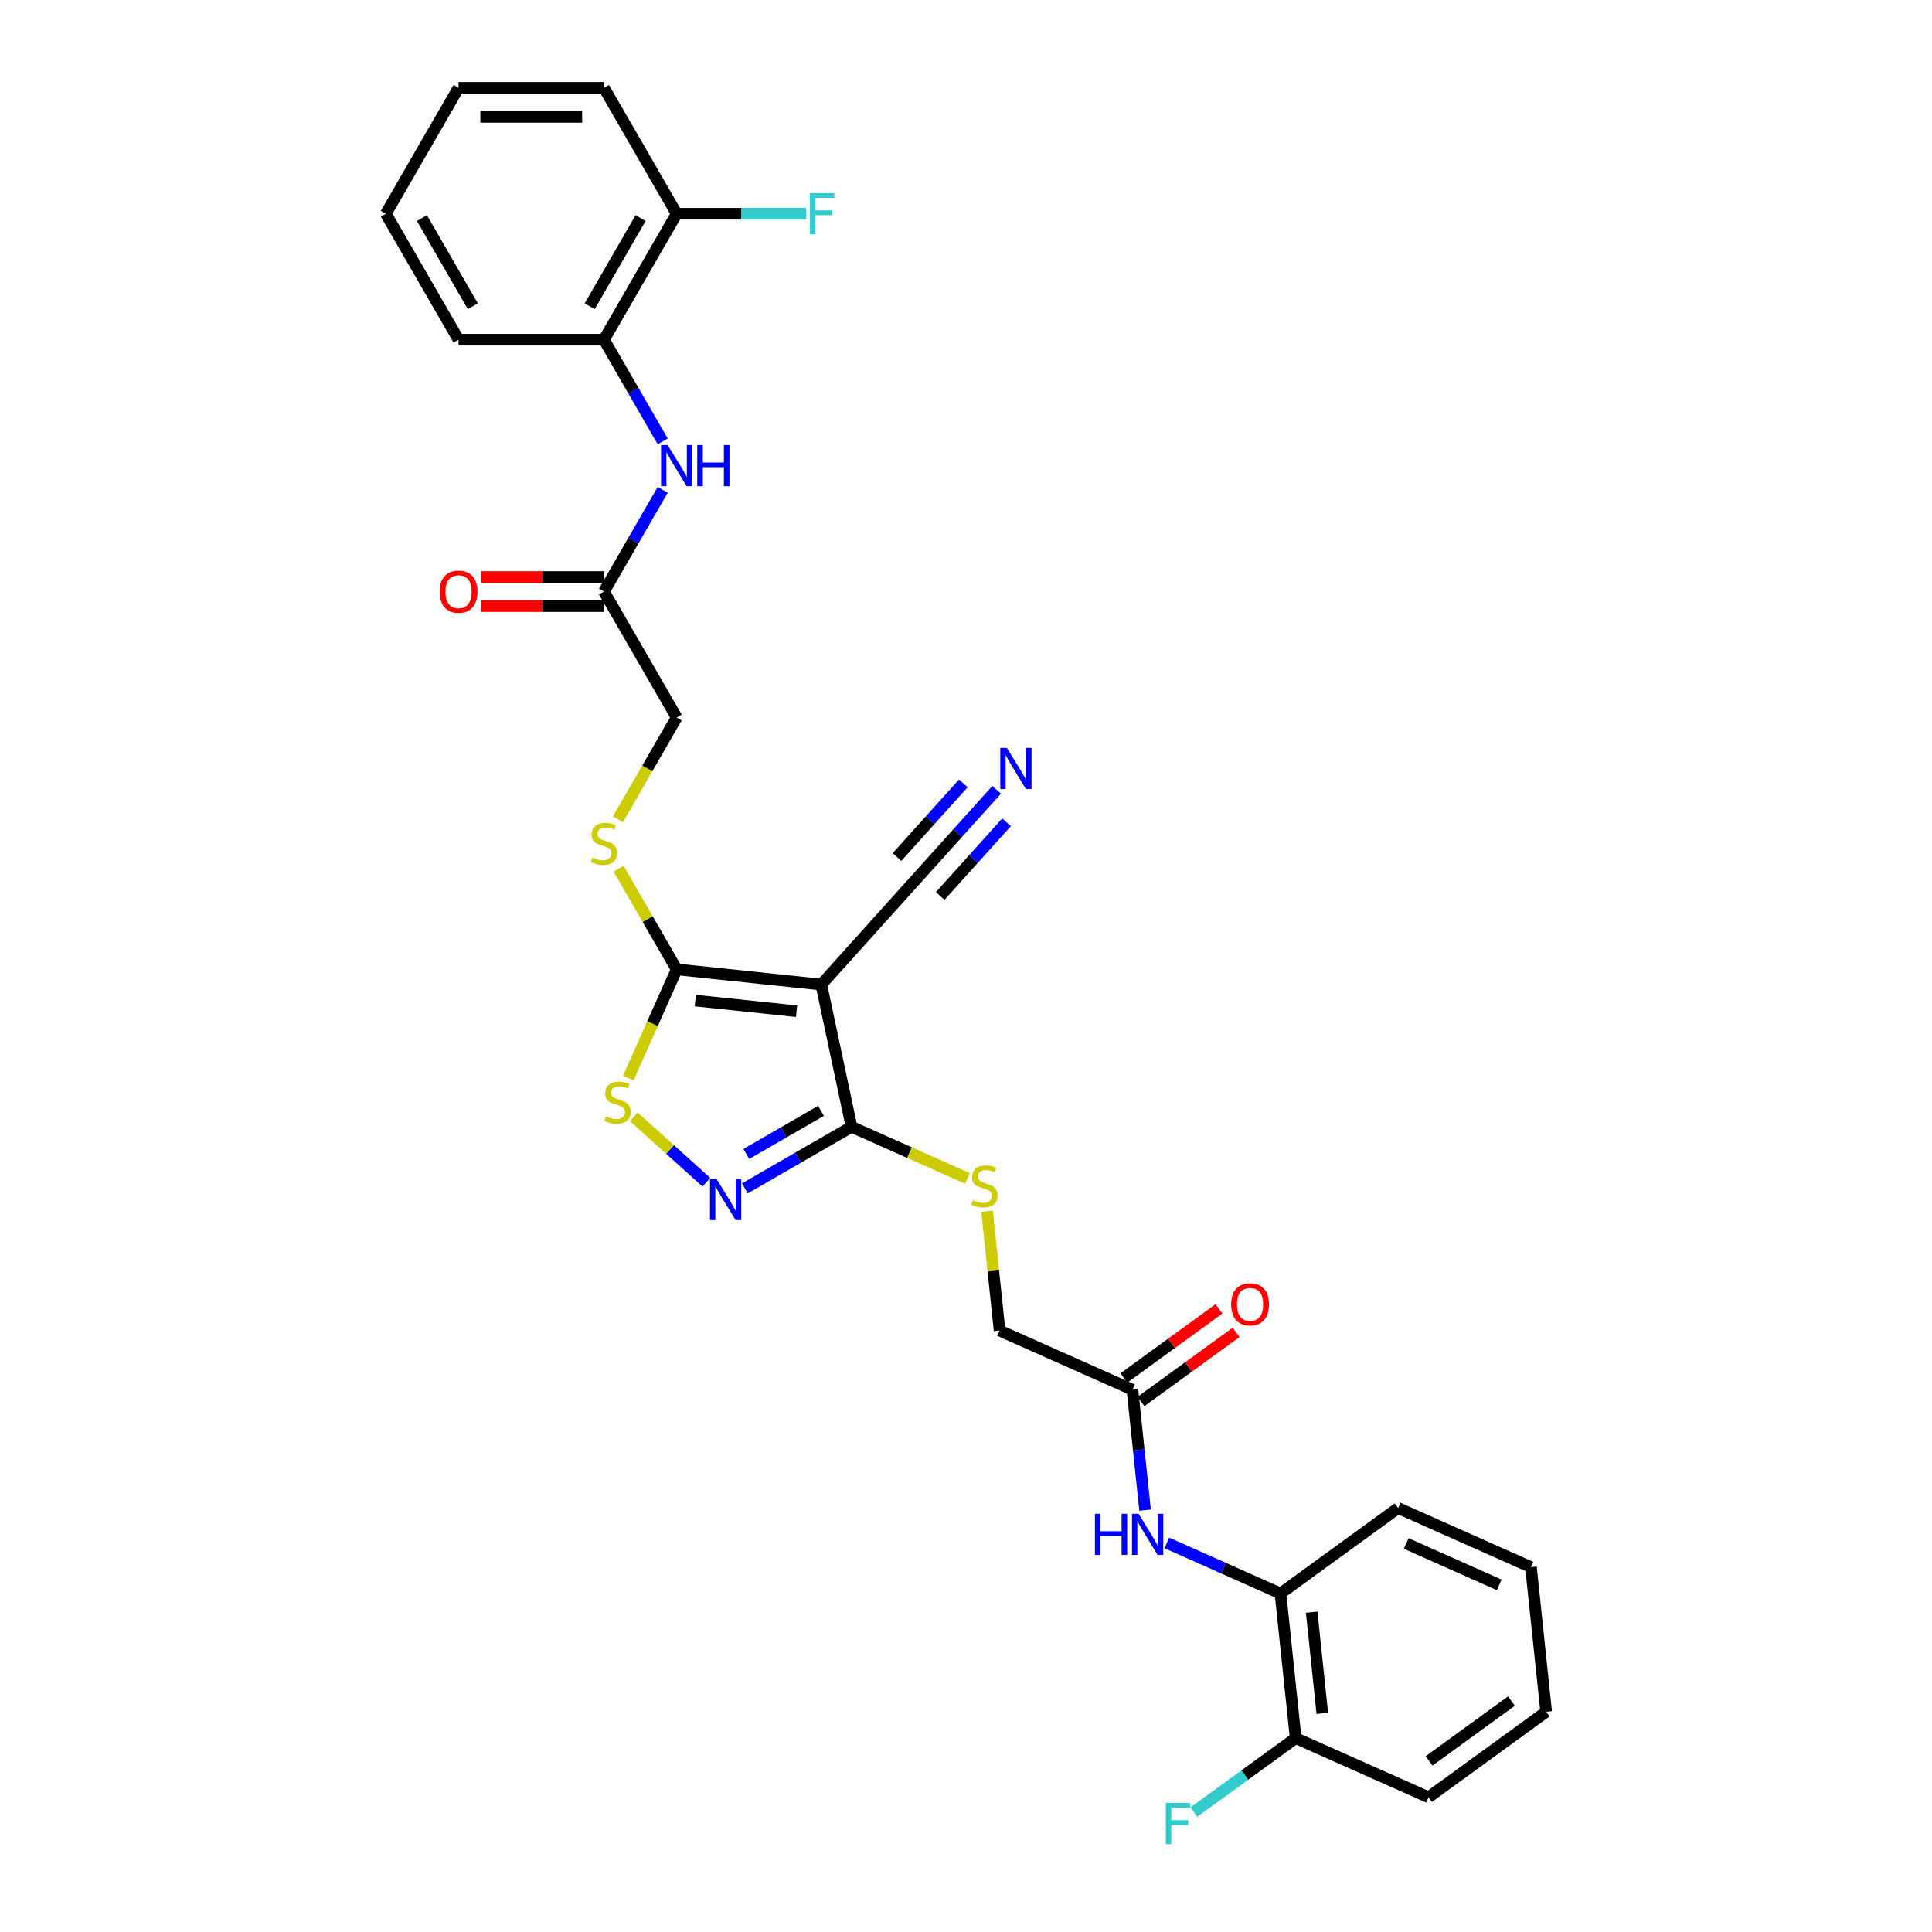 <?xml version='1.0' encoding='iso-8859-1'?>
<svg version='1.1' baseProfile='full'
              xmlns='http://www.w3.org/2000/svg'
                      xmlns:rdkit='http://www.rdkit.org/xml'
                      xmlns:xlink='http://www.w3.org/1999/xlink'
                  xml:space='preserve'
width='1000px' height='1000px' viewBox='0 0 1000 1000'>
<!-- END OF HEADER -->
<rect style='opacity:1.0;fill:#FFFFFF;stroke:none' width='1000' height='1000' x='0' y='0'> </rect>
<path class='bond-0' d='M 425.102,509.612 L 350.246,501.744' style='fill:none;fill-rule:evenodd;stroke:#000000;stroke-width:6px;stroke-linecap:butt;stroke-linejoin:miter;stroke-opacity:1' />
<path class='bond-0' d='M 412.3,523.403 L 359.9,517.895' style='fill:none;fill-rule:evenodd;stroke:#000000;stroke-width:6px;stroke-linecap:butt;stroke-linejoin:miter;stroke-opacity:1' />
<path class='bond-2' d='M 425.102,509.612 L 440.751,583.235' style='fill:none;fill-rule:evenodd;stroke:#000000;stroke-width:6px;stroke-linecap:butt;stroke-linejoin:miter;stroke-opacity:1' />
<path class='bond-4' d='M 425.102,509.612 L 475.466,453.676' style='fill:none;fill-rule:evenodd;stroke:#000000;stroke-width:6px;stroke-linecap:butt;stroke-linejoin:miter;stroke-opacity:1' />
<path class='bond-3' d='M 350.246,501.744 L 337.723,529.87' style='fill:none;fill-rule:evenodd;stroke:#000000;stroke-width:6px;stroke-linecap:butt;stroke-linejoin:miter;stroke-opacity:1' />
<path class='bond-3' d='M 337.723,529.87 L 325.201,557.995' style='fill:none;fill-rule:evenodd;stroke:#CCCC00;stroke-width:6px;stroke-linecap:butt;stroke-linejoin:miter;stroke-opacity:1' />
<path class='bond-8' d='M 350.246,501.744 L 335.205,475.693' style='fill:none;fill-rule:evenodd;stroke:#000000;stroke-width:6px;stroke-linecap:butt;stroke-linejoin:miter;stroke-opacity:1' />
<path class='bond-8' d='M 335.205,475.693 L 320.164,449.641' style='fill:none;fill-rule:evenodd;stroke:#CCCC00;stroke-width:6px;stroke-linecap:butt;stroke-linejoin:miter;stroke-opacity:1' />
<path class='bond-1' d='M 385.532,615.116 L 413.141,599.175' style='fill:none;fill-rule:evenodd;stroke:#0000FF;stroke-width:6px;stroke-linecap:butt;stroke-linejoin:miter;stroke-opacity:1' />
<path class='bond-1' d='M 413.141,599.175 L 440.751,583.235' style='fill:none;fill-rule:evenodd;stroke:#000000;stroke-width:6px;stroke-linecap:butt;stroke-linejoin:miter;stroke-opacity:1' />
<path class='bond-1' d='M 386.288,597.297 L 405.615,586.139' style='fill:none;fill-rule:evenodd;stroke:#0000FF;stroke-width:6px;stroke-linecap:butt;stroke-linejoin:miter;stroke-opacity:1' />
<path class='bond-1' d='M 405.615,586.139 L 424.941,574.98' style='fill:none;fill-rule:evenodd;stroke:#000000;stroke-width:6px;stroke-linecap:butt;stroke-linejoin:miter;stroke-opacity:1' />
<path class='bond-30' d='M 365.601,611.896 L 346.807,594.974' style='fill:none;fill-rule:evenodd;stroke:#0000FF;stroke-width:6px;stroke-linecap:butt;stroke-linejoin:miter;stroke-opacity:1' />
<path class='bond-30' d='M 346.807,594.974 L 328.012,578.051' style='fill:none;fill-rule:evenodd;stroke:#CCCC00;stroke-width:6px;stroke-linecap:butt;stroke-linejoin:miter;stroke-opacity:1' />
<path class='bond-9' d='M 440.751,583.235 L 470.773,596.602' style='fill:none;fill-rule:evenodd;stroke:#000000;stroke-width:6px;stroke-linecap:butt;stroke-linejoin:miter;stroke-opacity:1' />
<path class='bond-9' d='M 470.773,596.602 L 500.796,609.969' style='fill:none;fill-rule:evenodd;stroke:#CCCC00;stroke-width:6px;stroke-linecap:butt;stroke-linejoin:miter;stroke-opacity:1' />
<path class='bond-5' d='M 475.466,453.676 L 495.665,431.243' style='fill:none;fill-rule:evenodd;stroke:#000000;stroke-width:6px;stroke-linecap:butt;stroke-linejoin:miter;stroke-opacity:1' />
<path class='bond-5' d='M 495.665,431.243 L 515.865,408.809' style='fill:none;fill-rule:evenodd;stroke:#0000FF;stroke-width:6px;stroke-linecap:butt;stroke-linejoin:miter;stroke-opacity:1' />
<path class='bond-5' d='M 486.653,463.749 L 503.822,444.681' style='fill:none;fill-rule:evenodd;stroke:#000000;stroke-width:6px;stroke-linecap:butt;stroke-linejoin:miter;stroke-opacity:1' />
<path class='bond-5' d='M 503.822,444.681 L 520.992,425.612' style='fill:none;fill-rule:evenodd;stroke:#0000FF;stroke-width:6px;stroke-linecap:butt;stroke-linejoin:miter;stroke-opacity:1' />
<path class='bond-5' d='M 464.279,443.604 L 481.448,424.535' style='fill:none;fill-rule:evenodd;stroke:#000000;stroke-width:6px;stroke-linecap:butt;stroke-linejoin:miter;stroke-opacity:1' />
<path class='bond-5' d='M 481.448,424.535 L 498.618,405.466' style='fill:none;fill-rule:evenodd;stroke:#0000FF;stroke-width:6px;stroke-linecap:butt;stroke-linejoin:miter;stroke-opacity:1' />
<path class='bond-6' d='M 343.006,253.547 L 327.809,279.869' style='fill:none;fill-rule:evenodd;stroke:#0000FF;stroke-width:6px;stroke-linecap:butt;stroke-linejoin:miter;stroke-opacity:1' />
<path class='bond-6' d='M 327.809,279.869 L 312.612,306.191' style='fill:none;fill-rule:evenodd;stroke:#000000;stroke-width:6px;stroke-linecap:butt;stroke-linejoin:miter;stroke-opacity:1' />
<path class='bond-13' d='M 343.006,228.467 L 327.809,202.145' style='fill:none;fill-rule:evenodd;stroke:#0000FF;stroke-width:6px;stroke-linecap:butt;stroke-linejoin:miter;stroke-opacity:1' />
<path class='bond-13' d='M 327.809,202.145 L 312.612,175.823' style='fill:none;fill-rule:evenodd;stroke:#000000;stroke-width:6px;stroke-linecap:butt;stroke-linejoin:miter;stroke-opacity:1' />
<path class='bond-7' d='M 592.69,781.636 L 589.415,750.478' style='fill:none;fill-rule:evenodd;stroke:#0000FF;stroke-width:6px;stroke-linecap:butt;stroke-linejoin:miter;stroke-opacity:1' />
<path class='bond-7' d='M 589.415,750.478 L 586.14,719.32' style='fill:none;fill-rule:evenodd;stroke:#000000;stroke-width:6px;stroke-linecap:butt;stroke-linejoin:miter;stroke-opacity:1' />
<path class='bond-12' d='M 603.973,798.613 L 633.371,811.701' style='fill:none;fill-rule:evenodd;stroke:#0000FF;stroke-width:6px;stroke-linecap:butt;stroke-linejoin:miter;stroke-opacity:1' />
<path class='bond-12' d='M 633.371,811.701 L 662.769,824.79' style='fill:none;fill-rule:evenodd;stroke:#000000;stroke-width:6px;stroke-linecap:butt;stroke-linejoin:miter;stroke-opacity:1' />
<path class='bond-18' d='M 319.834,424.05 L 335.04,397.713' style='fill:none;fill-rule:evenodd;stroke:#CCCC00;stroke-width:6px;stroke-linecap:butt;stroke-linejoin:miter;stroke-opacity:1' />
<path class='bond-18' d='M 335.04,397.713 L 350.246,371.376' style='fill:none;fill-rule:evenodd;stroke:#000000;stroke-width:6px;stroke-linecap:butt;stroke-linejoin:miter;stroke-opacity:1' />
<path class='bond-19' d='M 510.887,626.931 L 514.133,657.818' style='fill:none;fill-rule:evenodd;stroke:#CCCC00;stroke-width:6px;stroke-linecap:butt;stroke-linejoin:miter;stroke-opacity:1' />
<path class='bond-19' d='M 514.133,657.818 L 517.379,688.705' style='fill:none;fill-rule:evenodd;stroke:#000000;stroke-width:6px;stroke-linecap:butt;stroke-linejoin:miter;stroke-opacity:1' />
<path class='bond-10' d='M 312.612,306.191 L 350.246,371.376' style='fill:none;fill-rule:evenodd;stroke:#000000;stroke-width:6px;stroke-linecap:butt;stroke-linejoin:miter;stroke-opacity:1' />
<path class='bond-16' d='M 312.612,298.665 L 280.811,298.665' style='fill:none;fill-rule:evenodd;stroke:#000000;stroke-width:6px;stroke-linecap:butt;stroke-linejoin:miter;stroke-opacity:1' />
<path class='bond-16' d='M 280.811,298.665 L 249.01,298.665' style='fill:none;fill-rule:evenodd;stroke:#FF0000;stroke-width:6px;stroke-linecap:butt;stroke-linejoin:miter;stroke-opacity:1' />
<path class='bond-16' d='M 312.612,313.718 L 280.811,313.718' style='fill:none;fill-rule:evenodd;stroke:#000000;stroke-width:6px;stroke-linecap:butt;stroke-linejoin:miter;stroke-opacity:1' />
<path class='bond-16' d='M 280.811,313.718 L 249.01,313.718' style='fill:none;fill-rule:evenodd;stroke:#FF0000;stroke-width:6px;stroke-linecap:butt;stroke-linejoin:miter;stroke-opacity:1' />
<path class='bond-11' d='M 586.14,719.32 L 517.379,688.705' style='fill:none;fill-rule:evenodd;stroke:#000000;stroke-width:6px;stroke-linecap:butt;stroke-linejoin:miter;stroke-opacity:1' />
<path class='bond-17' d='M 590.564,725.409 L 615.178,707.526' style='fill:none;fill-rule:evenodd;stroke:#000000;stroke-width:6px;stroke-linecap:butt;stroke-linejoin:miter;stroke-opacity:1' />
<path class='bond-17' d='M 615.178,707.526 L 639.791,689.644' style='fill:none;fill-rule:evenodd;stroke:#FF0000;stroke-width:6px;stroke-linecap:butt;stroke-linejoin:miter;stroke-opacity:1' />
<path class='bond-17' d='M 581.716,713.23 L 606.329,695.348' style='fill:none;fill-rule:evenodd;stroke:#000000;stroke-width:6px;stroke-linecap:butt;stroke-linejoin:miter;stroke-opacity:1' />
<path class='bond-17' d='M 606.329,695.348 L 630.943,677.465' style='fill:none;fill-rule:evenodd;stroke:#FF0000;stroke-width:6px;stroke-linecap:butt;stroke-linejoin:miter;stroke-opacity:1' />
<path class='bond-15' d='M 662.769,824.79 L 670.637,899.646' style='fill:none;fill-rule:evenodd;stroke:#000000;stroke-width:6px;stroke-linecap:butt;stroke-linejoin:miter;stroke-opacity:1' />
<path class='bond-15' d='M 678.92,834.445 L 684.428,886.844' style='fill:none;fill-rule:evenodd;stroke:#000000;stroke-width:6px;stroke-linecap:butt;stroke-linejoin:miter;stroke-opacity:1' />
<path class='bond-22' d='M 662.769,824.79 L 723.662,780.548' style='fill:none;fill-rule:evenodd;stroke:#000000;stroke-width:6px;stroke-linecap:butt;stroke-linejoin:miter;stroke-opacity:1' />
<path class='bond-14' d='M 312.612,175.823 L 350.246,110.639' style='fill:none;fill-rule:evenodd;stroke:#000000;stroke-width:6px;stroke-linecap:butt;stroke-linejoin:miter;stroke-opacity:1' />
<path class='bond-14' d='M 305.22,158.519 L 331.564,112.89' style='fill:none;fill-rule:evenodd;stroke:#000000;stroke-width:6px;stroke-linecap:butt;stroke-linejoin:miter;stroke-opacity:1' />
<path class='bond-23' d='M 312.612,175.823 L 237.343,175.823' style='fill:none;fill-rule:evenodd;stroke:#000000;stroke-width:6px;stroke-linecap:butt;stroke-linejoin:miter;stroke-opacity:1' />
<path class='bond-21' d='M 350.246,110.639 L 383.77,110.639' style='fill:none;fill-rule:evenodd;stroke:#000000;stroke-width:6px;stroke-linecap:butt;stroke-linejoin:miter;stroke-opacity:1' />
<path class='bond-21' d='M 383.77,110.639 L 417.295,110.639' style='fill:none;fill-rule:evenodd;stroke:#33CCCC;stroke-width:6px;stroke-linecap:butt;stroke-linejoin:miter;stroke-opacity:1' />
<path class='bond-24' d='M 350.246,110.639 L 312.612,45.455' style='fill:none;fill-rule:evenodd;stroke:#000000;stroke-width:6px;stroke-linecap:butt;stroke-linejoin:miter;stroke-opacity:1' />
<path class='bond-20' d='M 670.637,899.646 L 644.3,918.781' style='fill:none;fill-rule:evenodd;stroke:#000000;stroke-width:6px;stroke-linecap:butt;stroke-linejoin:miter;stroke-opacity:1' />
<path class='bond-20' d='M 644.3,918.781 L 617.963,937.916' style='fill:none;fill-rule:evenodd;stroke:#33CCCC;stroke-width:6px;stroke-linecap:butt;stroke-linejoin:miter;stroke-opacity:1' />
<path class='bond-25' d='M 670.637,899.646 L 739.398,930.26' style='fill:none;fill-rule:evenodd;stroke:#000000;stroke-width:6px;stroke-linecap:butt;stroke-linejoin:miter;stroke-opacity:1' />
<path class='bond-27' d='M 723.662,780.548 L 792.423,811.163' style='fill:none;fill-rule:evenodd;stroke:#000000;stroke-width:6px;stroke-linecap:butt;stroke-linejoin:miter;stroke-opacity:1' />
<path class='bond-27' d='M 727.853,798.893 L 775.986,820.323' style='fill:none;fill-rule:evenodd;stroke:#000000;stroke-width:6px;stroke-linecap:butt;stroke-linejoin:miter;stroke-opacity:1' />
<path class='bond-26' d='M 237.343,175.823 L 199.709,110.639' style='fill:none;fill-rule:evenodd;stroke:#000000;stroke-width:6px;stroke-linecap:butt;stroke-linejoin:miter;stroke-opacity:1' />
<path class='bond-26' d='M 244.735,158.519 L 218.391,112.89' style='fill:none;fill-rule:evenodd;stroke:#000000;stroke-width:6px;stroke-linecap:butt;stroke-linejoin:miter;stroke-opacity:1' />
<path class='bond-32' d='M 312.612,45.455 L 237.343,45.455' style='fill:none;fill-rule:evenodd;stroke:#000000;stroke-width:6px;stroke-linecap:butt;stroke-linejoin:miter;stroke-opacity:1' />
<path class='bond-32' d='M 301.321,60.508 L 248.634,60.508' style='fill:none;fill-rule:evenodd;stroke:#000000;stroke-width:6px;stroke-linecap:butt;stroke-linejoin:miter;stroke-opacity:1' />
<path class='bond-31' d='M 739.398,930.26 L 800.291,886.019' style='fill:none;fill-rule:evenodd;stroke:#000000;stroke-width:6px;stroke-linecap:butt;stroke-linejoin:miter;stroke-opacity:1' />
<path class='bond-31' d='M 739.683,911.445 L 782.309,880.476' style='fill:none;fill-rule:evenodd;stroke:#000000;stroke-width:6px;stroke-linecap:butt;stroke-linejoin:miter;stroke-opacity:1' />
<path class='bond-28' d='M 199.709,110.639 L 237.343,45.455' style='fill:none;fill-rule:evenodd;stroke:#000000;stroke-width:6px;stroke-linecap:butt;stroke-linejoin:miter;stroke-opacity:1' />
<path class='bond-29' d='M 792.423,811.163 L 800.291,886.019' style='fill:none;fill-rule:evenodd;stroke:#000000;stroke-width:6px;stroke-linecap:butt;stroke-linejoin:miter;stroke-opacity:1' />
<path  class='atom-2' d='M 370.855 610.211
L 377.84 621.501
Q 378.532 622.615, 379.646 624.633
Q 380.76 626.65, 380.82 626.77
L 380.82 610.211
L 383.65 610.211
L 383.65 631.527
L 380.73 631.527
L 373.233 619.183
Q 372.36 617.738, 371.427 616.082
Q 370.524 614.426, 370.253 613.914
L 370.253 631.527
L 367.483 631.527
L 367.483 610.211
L 370.855 610.211
' fill='#0000FF'/>
<path  class='atom-4' d='M 313.61 577.821
Q 313.851 577.911, 314.844 578.333
Q 315.838 578.754, 316.922 579.025
Q 318.036 579.266, 319.119 579.266
Q 321.137 579.266, 322.311 578.303
Q 323.485 577.309, 323.485 575.593
Q 323.485 574.419, 322.883 573.696
Q 322.311 572.974, 321.408 572.582
Q 320.504 572.191, 318.999 571.739
Q 317.102 571.167, 315.958 570.625
Q 314.844 570.083, 314.031 568.939
Q 313.249 567.795, 313.249 565.868
Q 313.249 563.189, 315.055 561.533
Q 316.892 559.877, 320.504 559.877
Q 322.973 559.877, 325.773 561.051
L 325.081 563.37
Q 322.522 562.316, 320.595 562.316
Q 318.517 562.316, 317.373 563.189
Q 316.229 564.032, 316.259 565.507
Q 316.259 566.651, 316.831 567.344
Q 317.433 568.036, 318.276 568.428
Q 319.15 568.819, 320.595 569.271
Q 322.522 569.873, 323.666 570.475
Q 324.81 571.077, 325.623 572.311
Q 326.466 573.516, 326.466 575.593
Q 326.466 578.544, 324.479 580.139
Q 322.522 581.705, 319.24 581.705
Q 317.343 581.705, 315.898 581.283
Q 314.483 580.892, 312.797 580.2
L 313.61 577.821
' fill='#CCCC00'/>
<path  class='atom-6' d='M 521.118 387.083
L 528.103 398.374
Q 528.796 399.487, 529.91 401.505
Q 531.024 403.522, 531.084 403.642
L 531.084 387.083
L 533.914 387.083
L 533.914 408.399
L 530.994 408.399
L 523.497 396.055
Q 522.624 394.61, 521.69 392.954
Q 520.787 391.298, 520.516 390.786
L 520.516 408.399
L 517.746 408.399
L 517.746 387.083
L 521.118 387.083
' fill='#0000FF'/>
<path  class='atom-7' d='M 345.534 230.349
L 352.519 241.639
Q 353.211 242.753, 354.325 244.771
Q 355.439 246.788, 355.499 246.908
L 355.499 230.349
L 358.329 230.349
L 358.329 251.665
L 355.409 251.665
L 347.912 239.321
Q 347.039 237.876, 346.106 236.22
Q 345.203 234.564, 344.932 234.052
L 344.932 251.665
L 342.162 251.665
L 342.162 230.349
L 345.534 230.349
' fill='#0000FF'/>
<path  class='atom-7' d='M 360.889 230.349
L 363.779 230.349
L 363.779 239.411
L 374.678 239.411
L 374.678 230.349
L 377.568 230.349
L 377.568 251.665
L 374.678 251.665
L 374.678 241.82
L 363.779 241.82
L 363.779 251.665
L 360.889 251.665
L 360.889 230.349
' fill='#0000FF'/>
<path  class='atom-8' d='M 566.746 783.518
L 569.636 783.518
L 569.636 792.58
L 580.535 792.58
L 580.535 783.518
L 583.425 783.518
L 583.425 804.834
L 580.535 804.834
L 580.535 794.989
L 569.636 794.989
L 569.636 804.834
L 566.746 804.834
L 566.746 783.518
' fill='#0000FF'/>
<path  class='atom-8' d='M 589.296 783.518
L 596.281 794.808
Q 596.974 795.922, 598.088 797.939
Q 599.201 799.956, 599.262 800.077
L 599.262 783.518
L 602.092 783.518
L 602.092 804.834
L 599.171 804.834
L 591.675 792.49
Q 590.802 791.044, 589.868 789.389
Q 588.965 787.733, 588.694 787.221
L 588.694 804.834
L 585.924 804.834
L 585.924 783.518
L 589.296 783.518
' fill='#0000FF'/>
<path  class='atom-9' d='M 306.59 443.876
Q 306.831 443.966, 307.824 444.388
Q 308.818 444.809, 309.902 445.08
Q 311.016 445.321, 312.1 445.321
Q 314.117 445.321, 315.291 444.358
Q 316.465 443.364, 316.465 441.648
Q 316.465 440.474, 315.863 439.751
Q 315.291 439.029, 314.388 438.637
Q 313.485 438.246, 311.979 437.794
Q 310.083 437.222, 308.938 436.68
Q 307.824 436.138, 307.012 434.994
Q 306.229 433.85, 306.229 431.923
Q 306.229 429.244, 308.035 427.588
Q 309.872 425.932, 313.485 425.932
Q 315.953 425.932, 318.753 427.106
L 318.061 429.424
Q 315.502 428.371, 313.575 428.371
Q 311.498 428.371, 310.353 429.244
Q 309.209 430.087, 309.24 431.562
Q 309.24 432.706, 309.812 433.399
Q 310.414 434.091, 311.257 434.482
Q 312.13 434.874, 313.575 435.325
Q 315.502 435.928, 316.646 436.53
Q 317.79 437.132, 318.603 438.366
Q 319.446 439.571, 319.446 441.648
Q 319.446 444.598, 317.459 446.194
Q 315.502 447.76, 312.22 447.76
Q 310.323 447.76, 308.878 447.338
Q 307.463 446.947, 305.777 446.254
L 306.59 443.876
' fill='#CCCC00'/>
<path  class='atom-10' d='M 503.49 621.166
Q 503.731 621.256, 504.725 621.677
Q 505.718 622.099, 506.802 622.37
Q 507.916 622.611, 509 622.611
Q 511.017 622.611, 512.191 621.647
Q 513.365 620.654, 513.365 618.938
Q 513.365 617.763, 512.763 617.041
Q 512.191 616.318, 511.288 615.927
Q 510.385 615.535, 508.879 615.084
Q 506.983 614.512, 505.839 613.97
Q 504.725 613.428, 503.912 612.284
Q 503.129 611.14, 503.129 609.213
Q 503.129 606.533, 504.935 604.877
Q 506.772 603.222, 510.385 603.222
Q 512.854 603.222, 515.654 604.396
L 514.961 606.714
Q 512.402 605.66, 510.475 605.66
Q 508.398 605.66, 507.254 606.533
Q 506.11 607.376, 506.14 608.852
Q 506.14 609.996, 506.712 610.688
Q 507.314 611.381, 508.157 611.772
Q 509.03 612.163, 510.475 612.615
Q 512.402 613.217, 513.546 613.819
Q 514.69 614.422, 515.503 615.656
Q 516.346 616.86, 516.346 618.938
Q 516.346 621.888, 514.359 623.484
Q 512.402 625.049, 509.12 625.049
Q 507.224 625.049, 505.778 624.628
Q 504.363 624.236, 502.677 623.544
L 503.49 621.166
' fill='#CCCC00'/>
<path  class='atom-17' d='M 227.558 306.252
Q 227.558 301.133, 230.087 298.273
Q 232.616 295.413, 237.343 295.413
Q 242.07 295.413, 244.599 298.273
Q 247.128 301.133, 247.128 306.252
Q 247.128 311.43, 244.569 314.381
Q 242.01 317.301, 237.343 317.301
Q 232.647 317.301, 230.087 314.381
Q 227.558 311.46, 227.558 306.252
M 237.343 314.892
Q 240.595 314.892, 242.341 312.725
Q 244.117 310.527, 244.117 306.252
Q 244.117 302.067, 242.341 299.959
Q 240.595 297.822, 237.343 297.822
Q 234.092 297.822, 232.315 299.929
Q 230.569 302.037, 230.569 306.252
Q 230.569 310.557, 232.315 312.725
Q 234.092 314.892, 237.343 314.892
' fill='#FF0000'/>
<path  class='atom-18' d='M 637.249 675.138
Q 637.249 670.02, 639.778 667.16
Q 642.307 664.3, 647.034 664.3
Q 651.76 664.3, 654.289 667.16
Q 656.818 670.02, 656.818 675.138
Q 656.818 680.317, 654.259 683.267
Q 651.7 686.188, 647.034 686.188
Q 642.337 686.188, 639.778 683.267
Q 637.249 680.347, 637.249 675.138
M 647.034 683.779
Q 650.285 683.779, 652.031 681.611
Q 653.808 679.414, 653.808 675.138
Q 653.808 670.953, 652.031 668.846
Q 650.285 666.708, 647.034 666.708
Q 643.782 666.708, 642.006 668.816
Q 640.259 670.923, 640.259 675.138
Q 640.259 679.444, 642.006 681.611
Q 643.782 683.779, 647.034 683.779
' fill='#FF0000'/>
<path  class='atom-21' d='M 603.406 933.229
L 616.081 933.229
L 616.081 935.668
L 606.266 935.668
L 606.266 942.141
L 614.997 942.141
L 614.997 944.61
L 606.266 944.61
L 606.266 954.545
L 603.406 954.545
L 603.406 933.229
' fill='#33CCCC'/>
<path  class='atom-22' d='M 419.176 99.981
L 431.851 99.981
L 431.851 102.419
L 422.036 102.419
L 422.036 108.893
L 430.768 108.893
L 430.768 111.361
L 422.036 111.361
L 422.036 121.297
L 419.176 121.297
L 419.176 99.981
' fill='#33CCCC'/>
</svg>
